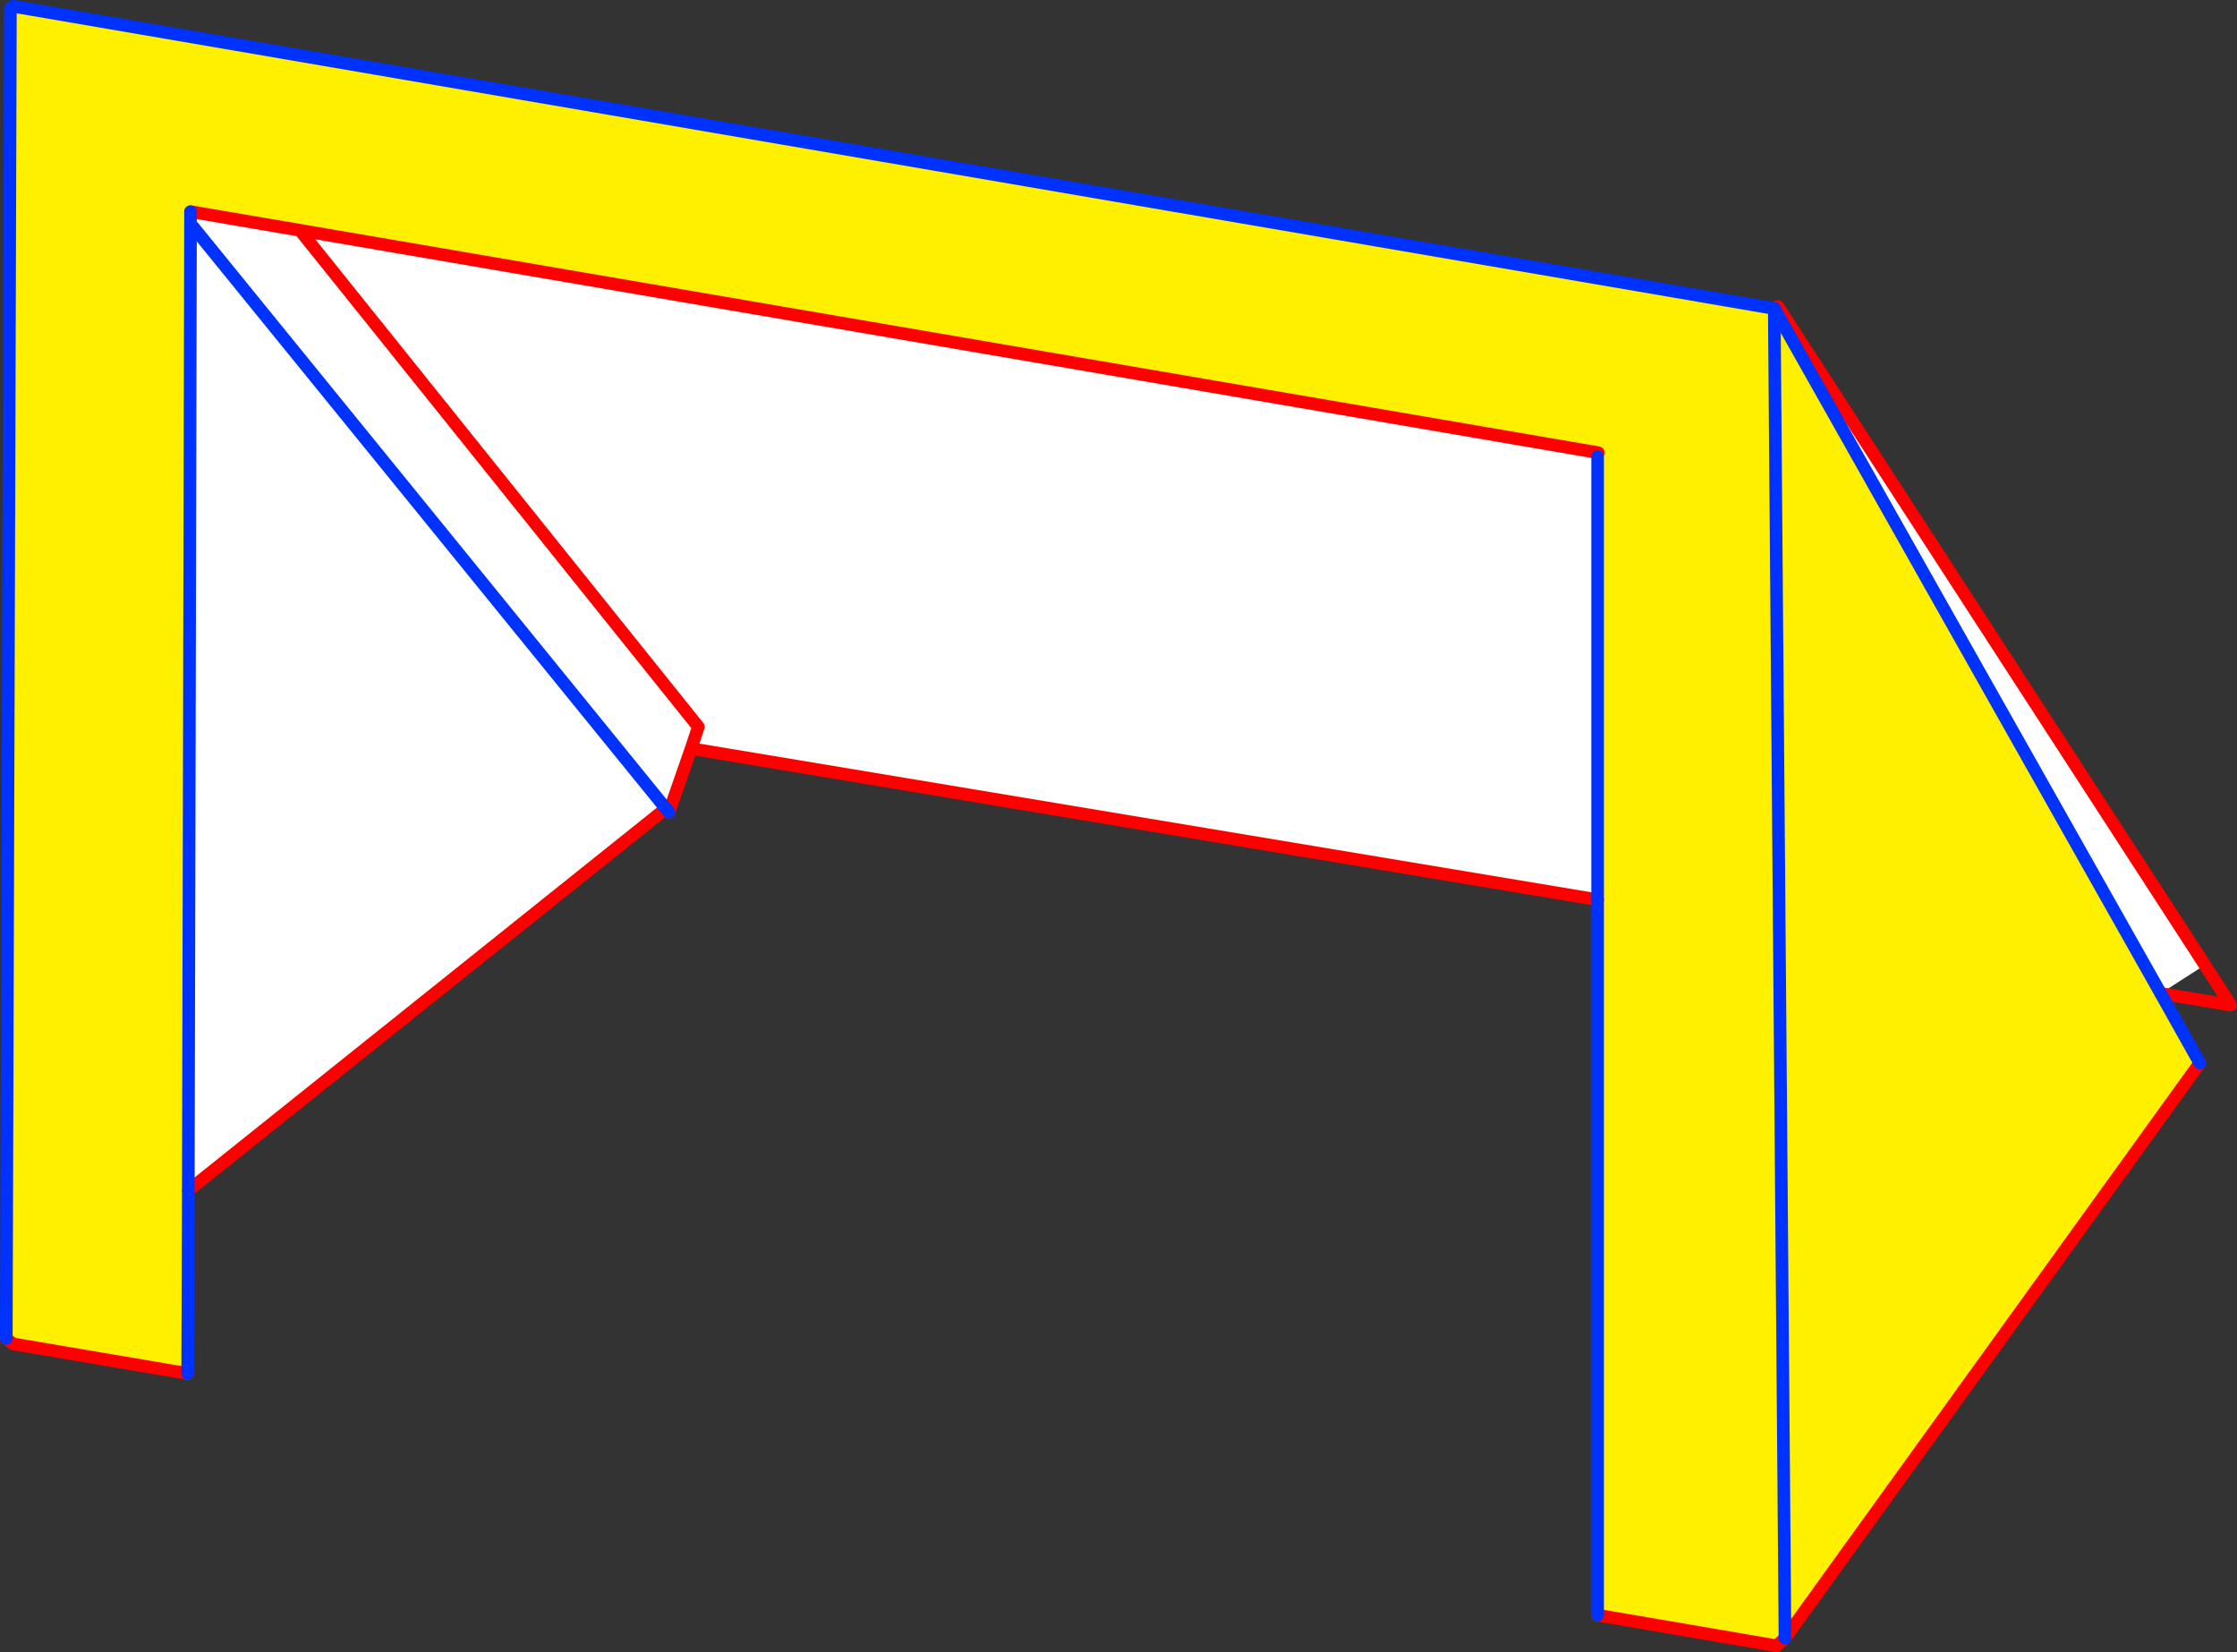 <?xml version="1.0" encoding="UTF-8" standalone="no"?>
<svg xmlns:xlink="http://www.w3.org/1999/xlink" height="261.85px" width="354.6px" xmlns="http://www.w3.org/2000/svg">
  <rect width="100%" height="100%" fill="#333333" stroke="none"/>
  <g transform="matrix(1.0, 0.0, 0.0, 1.0, -211.9, -239.4)">
    <path d="M465.15 311.8 L465.25 311.15 259.45 275.9 242.45 273.0 242.1 272.95 242.1 274.85 241.75 428.1 241.65 457.1 213.95 452.4 212.9 451.55 213.55 240.75 214.0 240.4 493.15 288.3 554.4 396.85 560.6 407.9 494.85 499.05 493.5 500.25 465.15 495.4 465.15 382.0 465.15 311.8 M493.15 288.3 L494.85 499.05 493.15 288.3" fill="#fff000" fill-rule="evenodd" stroke="none"/>
    <path d="M465.25 311.15 L465.15 311.8 465.15 382.0 322.05 358.15 322.6 354.6 259.45 275.9 322.6 354.6 321.45 358.05 318.05 367.8 317.45 367.55 241.75 428.1 242.1 274.85 242.45 273.0 259.45 275.9 465.25 311.15 M493.15 288.3 L493.7 287.95 561.4 392.35 554.4 396.85 493.15 288.3 M317.45 367.55 L242.1 274.85 317.45 367.55" fill="#ffffff" fill-rule="evenodd" stroke="none"/>
    <path d="M465.25 311.15 L259.45 275.9 322.6 354.6 321.45 358.05 322.05 358.15 465.15 382.0 M493.7 287.95 L561.4 392.35 565.5 398.7 554.4 396.85 M560.6 407.9 L494.85 499.05 493.5 500.25 465.15 495.4 M242.45 273.0 L242.1 272.95 M318.05 367.8 L321.45 358.05 M318.05 367.8 L317.95 368.15 M317.45 367.55 L241.75 428.1 M241.65 457.1 L213.95 452.4 212.9 451.55 M259.45 275.9 L242.45 273.0" fill="none" stroke="#ff0000" stroke-linecap="round" stroke-linejoin="round" stroke-width="2.0"/>
    <path d="M212.9 451.55 L213.55 240.75 214.0 240.4 493.15 288.3 M242.1 272.95 L242.1 274.85 241.75 428.1 241.65 457.1 M317.95 368.15 L317.45 367.55" fill="none" stroke="#0032ff" stroke-linecap="round" stroke-linejoin="round" stroke-width="2.0"/>
    <path d="M465.15 382.0 L465.15 311.8 M554.4 396.85 L560.6 407.9 M465.15 495.4 L465.15 382.0 M493.15 288.3 L554.4 396.85 M242.1 274.85 L317.45 367.55 M494.85 499.05 L493.15 288.3" fill="none" stroke="#0032ff" stroke-linecap="round" stroke-linejoin="round" stroke-width="2.0"/>
  </g>
</svg>
